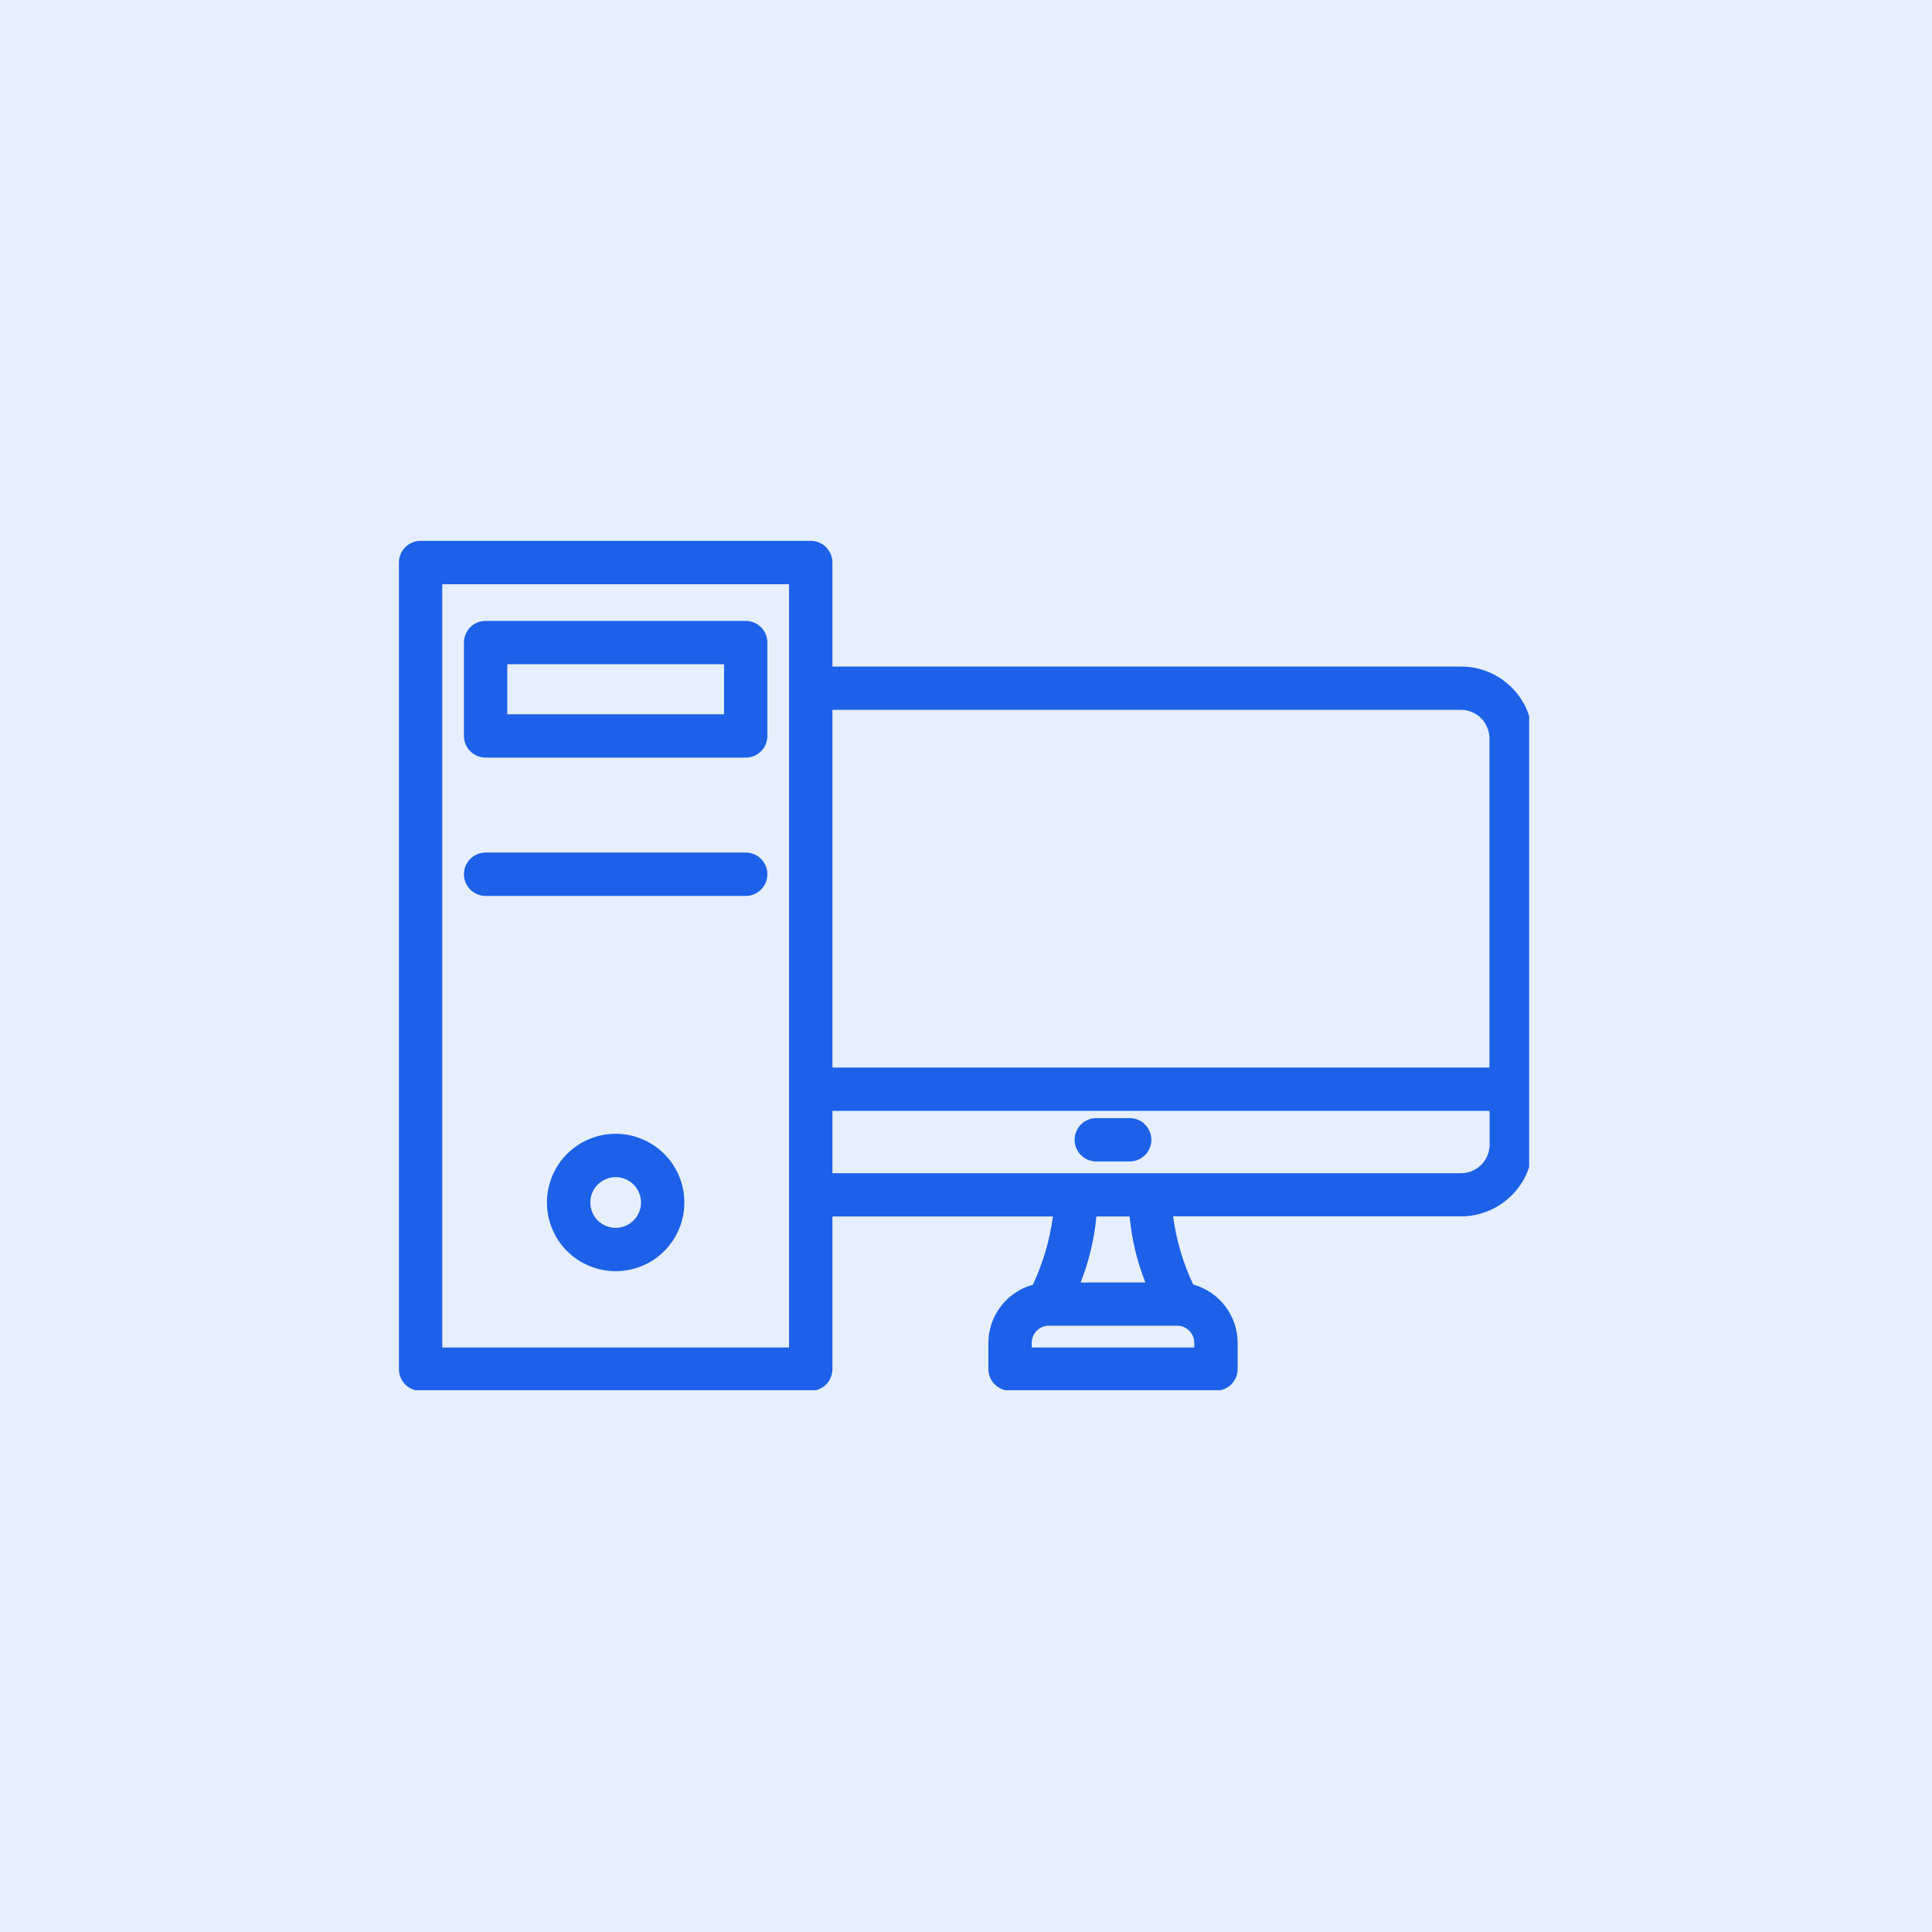 <?xml version="1.0" encoding="UTF-8"?> <svg xmlns="http://www.w3.org/2000/svg" xmlns:xlink="http://www.w3.org/1999/xlink" width="200" zoomAndPan="magnify" viewBox="0 0 150 150" height="200" preserveAspectRatio="xMidYMid meet" version="1.0"><defs><clipPath id="6f7b04ac49"><path d="M 30.973 41.938 L 118.723 41.938 L 118.723 107.938 L 30.973 107.938 Z M 30.973 41.938 " clip-rule="nonzero"></path></clipPath></defs><rect x="-15" width="180" fill="#ffffff" y="-15" height="180" fill-opacity="1"></rect><rect x="-15" width="180" fill="#e6effd" y="-15" height="180" fill-opacity="1"></rect><g clip-path="url(#6f7b04ac49)"><path fill="#1c61e7" d="M 113.43 51.75 L 64.629 51.75 L 64.629 43.676 C 64.629 43.453 64.586 43.238 64.5 43.031 C 64.414 42.824 64.293 42.645 64.137 42.484 C 63.977 42.328 63.797 42.207 63.59 42.121 C 63.383 42.035 63.168 41.992 62.945 41.992 L 32.656 41.992 C 32.43 41.992 32.215 42.035 32.012 42.121 C 31.805 42.207 31.621 42.328 31.465 42.484 C 31.309 42.645 31.184 42.824 31.102 43.031 C 31.016 43.238 30.973 43.453 30.973 43.676 L 30.973 106.301 C 30.973 106.527 31.016 106.738 31.102 106.945 C 31.184 107.152 31.309 107.336 31.465 107.492 C 31.621 107.648 31.805 107.773 32.012 107.855 C 32.215 107.941 32.43 107.984 32.656 107.984 L 62.945 107.984 C 63.168 107.984 63.383 107.941 63.59 107.855 C 63.797 107.773 63.977 107.648 64.137 107.492 C 64.293 107.336 64.414 107.152 64.5 106.945 C 64.586 106.738 64.629 106.527 64.629 106.301 L 64.629 94.449 L 81.75 94.449 C 81.5 96.293 80.98 98.059 80.195 99.742 C 79.699 99.879 79.238 100.09 78.812 100.379 C 78.387 100.664 78.02 101.012 77.707 101.418 C 77.395 101.828 77.156 102.273 76.988 102.758 C 76.824 103.246 76.738 103.746 76.738 104.258 L 76.738 106.289 C 76.738 106.512 76.777 106.727 76.863 106.934 C 76.949 107.141 77.07 107.32 77.23 107.48 C 77.387 107.637 77.57 107.758 77.773 107.844 C 77.98 107.93 78.195 107.973 78.418 107.973 L 94.406 107.973 C 94.629 107.973 94.844 107.93 95.051 107.844 C 95.258 107.758 95.438 107.637 95.598 107.48 C 95.754 107.32 95.875 107.141 95.961 106.934 C 96.047 106.727 96.09 106.512 96.09 106.289 L 96.09 104.258 C 96.09 103.742 96.004 103.242 95.84 102.754 C 95.676 102.27 95.438 101.82 95.125 101.414 C 94.812 101.004 94.445 100.656 94.02 100.367 C 93.59 100.078 93.129 99.867 92.637 99.73 C 91.848 98.047 91.328 96.281 91.078 94.438 L 113.43 94.438 C 113.797 94.438 114.16 94.402 114.52 94.332 C 114.875 94.258 115.227 94.152 115.562 94.012 C 115.902 93.871 116.223 93.699 116.527 93.496 C 116.832 93.293 117.113 93.062 117.371 92.805 C 117.629 92.547 117.859 92.266 118.062 91.961 C 118.27 91.656 118.441 91.336 118.578 90.996 C 118.719 90.66 118.824 90.309 118.898 89.949 C 118.969 89.594 119.004 89.23 119.004 88.863 L 119.004 57.312 C 119.004 56.945 118.969 56.582 118.895 56.227 C 118.824 55.867 118.715 55.52 118.574 55.184 C 118.438 54.844 118.262 54.523 118.059 54.219 C 117.855 53.918 117.625 53.637 117.367 53.379 C 117.109 53.121 116.828 52.891 116.523 52.688 C 116.219 52.484 115.898 52.312 115.559 52.172 C 115.223 52.035 114.875 51.926 114.516 51.855 C 114.156 51.785 113.797 51.75 113.43 51.75 Z M 113.43 55.113 C 113.723 55.113 114.004 55.172 114.277 55.285 C 114.547 55.395 114.785 55.555 114.992 55.762 C 115.199 55.969 115.359 56.207 115.469 56.48 C 115.582 56.75 115.641 57.031 115.641 57.324 L 115.641 82.883 L 64.629 82.883 L 64.629 55.113 Z M 61.262 104.621 L 34.336 104.621 L 34.336 45.359 L 61.262 45.359 Z M 92.723 104.621 L 80.102 104.621 L 80.102 104.258 C 80.102 104.082 80.137 103.91 80.203 103.75 C 80.27 103.586 80.367 103.441 80.492 103.316 C 80.617 103.191 80.758 103.094 80.922 103.027 C 81.086 102.957 81.254 102.926 81.43 102.926 L 91.395 102.926 C 91.57 102.926 91.738 102.957 91.902 103.027 C 92.066 103.094 92.211 103.191 92.336 103.316 C 92.457 103.441 92.555 103.586 92.621 103.75 C 92.691 103.91 92.723 104.082 92.723 104.258 Z M 88.938 99.57 L 83.902 99.57 C 84.547 97.922 84.957 96.215 85.125 94.449 L 87.699 94.449 C 87.871 96.215 88.277 97.922 88.926 99.57 Z M 113.43 91.086 L 64.629 91.086 L 64.629 86.246 L 115.652 86.246 L 115.652 88.875 C 115.652 89.172 115.594 89.453 115.48 89.723 C 115.367 89.996 115.207 90.234 115 90.441 C 114.793 90.648 114.551 90.809 114.277 90.918 C 114.008 91.031 113.727 91.086 113.43 91.086 Z M 113.43 91.086 " fill-opacity="1" fill-rule="nonzero"></path></g><path fill="#1c61e7" d="M 87.707 86.812 L 85.117 86.812 C 84.895 86.812 84.68 86.852 84.473 86.938 C 84.266 87.023 84.086 87.145 83.926 87.305 C 83.77 87.461 83.648 87.645 83.562 87.852 C 83.477 88.055 83.434 88.27 83.434 88.492 C 83.434 88.715 83.477 88.93 83.562 89.137 C 83.648 89.344 83.77 89.527 83.926 89.684 C 84.086 89.84 84.266 89.965 84.473 90.047 C 84.68 90.133 84.895 90.176 85.117 90.176 L 87.707 90.176 C 87.934 90.176 88.145 90.133 88.352 90.047 C 88.559 89.965 88.742 89.84 88.898 89.684 C 89.055 89.527 89.18 89.344 89.262 89.137 C 89.348 88.93 89.391 88.715 89.391 88.492 C 89.391 88.27 89.348 88.055 89.262 87.852 C 89.18 87.645 89.055 87.461 88.898 87.305 C 88.742 87.145 88.559 87.023 88.352 86.938 C 88.145 86.852 87.934 86.812 87.707 86.812 Z M 87.707 86.812 " fill-opacity="1" fill-rule="nonzero"></path><path fill="#1c61e7" d="M 47.801 88.027 C 47.449 88.027 47.102 88.062 46.758 88.129 C 46.414 88.199 46.082 88.297 45.758 88.434 C 45.434 88.566 45.129 88.73 44.836 88.926 C 44.547 89.121 44.277 89.34 44.027 89.59 C 43.781 89.836 43.559 90.105 43.363 90.398 C 43.168 90.688 43.004 90.996 42.871 91.32 C 42.738 91.645 42.637 91.977 42.566 92.32 C 42.5 92.664 42.465 93.012 42.465 93.359 C 42.465 93.711 42.5 94.059 42.566 94.402 C 42.637 94.746 42.738 95.078 42.871 95.402 C 43.004 95.727 43.168 96.035 43.363 96.324 C 43.559 96.617 43.781 96.887 44.027 97.133 C 44.277 97.383 44.547 97.602 44.836 97.797 C 45.129 97.992 45.434 98.156 45.758 98.289 C 46.082 98.422 46.414 98.523 46.758 98.594 C 47.102 98.66 47.449 98.695 47.801 98.695 C 48.148 98.695 48.496 98.66 48.84 98.594 C 49.184 98.523 49.52 98.422 49.84 98.289 C 50.164 98.156 50.473 97.992 50.766 97.797 C 51.055 97.602 51.324 97.383 51.57 97.133 C 51.82 96.887 52.039 96.617 52.234 96.324 C 52.43 96.035 52.594 95.727 52.727 95.402 C 52.863 95.078 52.965 94.746 53.031 94.402 C 53.102 94.059 53.133 93.711 53.133 93.359 C 53.133 93.012 53.098 92.664 53.031 92.32 C 52.961 91.977 52.859 91.645 52.727 91.32 C 52.594 90.996 52.426 90.691 52.234 90.398 C 52.039 90.109 51.816 89.84 51.57 89.59 C 51.32 89.344 51.055 89.121 50.762 88.93 C 50.473 88.734 50.164 88.57 49.84 88.434 C 49.516 88.301 49.184 88.199 48.84 88.129 C 48.496 88.062 48.148 88.027 47.801 88.027 Z M 47.801 95.332 C 47.539 95.332 47.289 95.281 47.047 95.18 C 46.805 95.082 46.594 94.938 46.406 94.754 C 46.223 94.57 46.082 94.355 45.98 94.113 C 45.883 93.875 45.832 93.621 45.832 93.359 C 45.832 93.102 45.883 92.848 45.98 92.609 C 46.082 92.367 46.223 92.152 46.406 91.969 C 46.594 91.785 46.805 91.641 47.047 91.543 C 47.289 91.441 47.539 91.391 47.801 91.391 C 48.062 91.391 48.312 91.441 48.555 91.543 C 48.793 91.641 49.008 91.785 49.191 91.969 C 49.375 92.152 49.52 92.367 49.617 92.609 C 49.719 92.848 49.77 93.102 49.77 93.359 C 49.77 93.621 49.719 93.875 49.617 94.113 C 49.52 94.355 49.375 94.566 49.191 94.754 C 49.008 94.938 48.793 95.078 48.555 95.18 C 48.312 95.277 48.062 95.328 47.801 95.332 Z M 47.801 95.332 " fill-opacity="1" fill-rule="nonzero"></path><path fill="#1c61e7" d="M 57.898 48.207 L 37.703 48.207 C 37.48 48.207 37.266 48.25 37.059 48.336 C 36.852 48.418 36.672 48.543 36.512 48.699 C 36.355 48.855 36.234 49.039 36.148 49.246 C 36.062 49.453 36.02 49.668 36.02 49.891 L 36.02 57.137 C 36.02 57.359 36.062 57.574 36.148 57.781 C 36.234 57.988 36.355 58.172 36.512 58.328 C 36.672 58.484 36.852 58.605 37.059 58.691 C 37.266 58.777 37.48 58.82 37.703 58.82 L 57.898 58.82 C 58.121 58.82 58.336 58.777 58.543 58.691 C 58.746 58.605 58.93 58.484 59.086 58.328 C 59.246 58.172 59.367 57.988 59.453 57.781 C 59.539 57.574 59.578 57.359 59.578 57.137 L 59.578 49.891 C 59.578 49.668 59.539 49.453 59.453 49.246 C 59.367 49.039 59.246 48.855 59.086 48.699 C 58.93 48.543 58.746 48.418 58.543 48.336 C 58.336 48.25 58.121 48.207 57.898 48.207 Z M 56.215 55.457 L 39.387 55.457 L 39.387 51.57 L 56.215 51.57 Z M 56.215 55.457 " fill-opacity="1" fill-rule="nonzero"></path><path fill="#1c61e7" d="M 57.898 66.191 L 37.703 66.191 C 37.48 66.191 37.266 66.234 37.059 66.32 C 36.852 66.406 36.672 66.527 36.512 66.684 C 36.355 66.844 36.234 67.023 36.148 67.23 C 36.062 67.438 36.02 67.652 36.02 67.875 C 36.02 68.098 36.062 68.312 36.148 68.52 C 36.234 68.727 36.355 68.906 36.512 69.066 C 36.672 69.223 36.852 69.344 37.059 69.43 C 37.266 69.516 37.48 69.559 37.703 69.559 L 57.898 69.559 C 58.121 69.559 58.336 69.516 58.543 69.43 C 58.746 69.344 58.93 69.223 59.086 69.066 C 59.246 68.906 59.367 68.727 59.453 68.52 C 59.539 68.312 59.578 68.098 59.578 67.875 C 59.578 67.652 59.539 67.438 59.453 67.23 C 59.367 67.023 59.246 66.844 59.086 66.684 C 58.93 66.527 58.746 66.406 58.543 66.32 C 58.336 66.234 58.121 66.191 57.898 66.191 Z M 57.898 66.191 " fill-opacity="1" fill-rule="nonzero"></path></svg> 